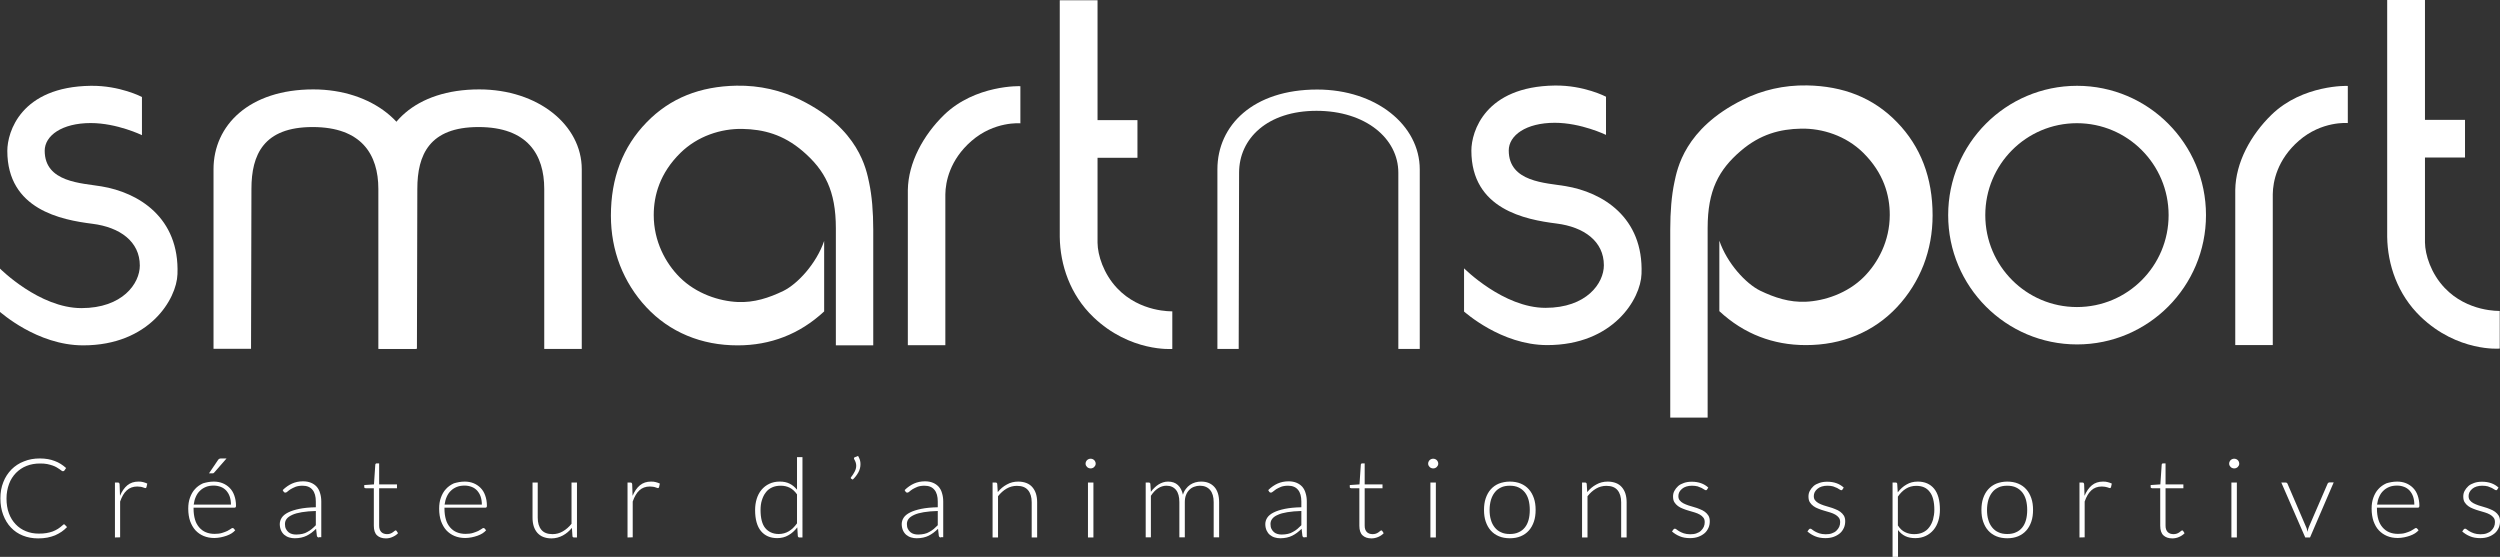 <?xml version="1.0" encoding="utf-8"?>
<!-- Generator: Adobe Illustrator 27.5.0, SVG Export Plug-In . SVG Version: 6.00 Build 0)  -->
<svg version="1.1" id="Calque_1" xmlns="http://www.w3.org/2000/svg" xmlns:xlink="http://www.w3.org/1999/xlink" x="0px" y="0px"
	 viewBox="0 0 1879.2 418.6" style="enable-background:new 0 0 1879.2 418.6;" xml:space="preserve">
<rect x="0" y="0" width="1879.2" height="418.6" fill="#333333" stroke="none"/>
<style type="text/css">
	.st0{fill:#FFFFFF;}
</style>
<path class="st0" d="M284.4,262.3h28.2V127.2c0-33.1-32.7-60-77.1-60c-48.1,0-75,26.9-75,60v135h28.2L189,142
	c0-25.7,9.1-46.5,46-46.5s49.4,20.8,49.4,46.5V262.3z"/>
<path class="st0" d="M409.1,262.3h28.2V127.2c0-33.1-32.7-60-77.1-60c-48.1,0-75,26.9-75,60v135h28.2l0.3-120.2
	c0-25.7,9.1-46.5,46-46.5c36.9,0,49.4,20.8,49.4,46.5L409.1,262.3L409.1,262.3z"/>
<path class="st0" d="M709.6,86.4c-15.5,15.1-26.9,35.8-27.2,56.5v116.6h28.2V146.1c0.1-9.3,3.3-25.9,19.6-40.1
	C747.5,90.9,767,92.7,767,92.7V64.8C767.1,64.7,733.1,63.6,709.6,86.4z"/>
<path class="st0" d="M628.3,259.6v-88c0-28.3-8.3-43.7-24.8-57.9C588.7,101,573.8,97.2,558,96.9c-15.9-0.3-33.6,5.3-46.6,18.1
	c-15.4,15.2-20,31.9-20,46.7c0,19.7,8.9,36.1,19.5,46.7c12.5,12.5,29.9,18,43.5,18.6c12.4,0.6,23.6-3.1,34.4-8.3
	c10.8-5.3,24.9-20.6,30.7-37.6v53c-9.3,8.6-19.4,15-30.3,19.2c-10.8,4.2-22.4,6.3-34.7,6.3c-13.6,0-26.3-2.4-38-7.3
	c-11.7-4.9-21.9-12-30.6-21.3c-8.7-9.3-15.3-19.9-19.9-31.6c-4.5-11.7-6.8-24.2-6.8-37.3c0-28.3,8.9-51.7,26.8-70.1
	c17.8-18.4,40.4-27.1,67.6-27.6c17.4-0.3,33.7,3.5,48.3,10.8c43.9,21.7,49.3,52.2,51.4,62.1c2.1,9.9,3.1,21.8,3.1,35.5v86.8
	L628.3,259.6L628.3,259.6z"/>
<path class="st0" d="M62.5,259.6c49.7,0,70.3-34.8,70.9-53.5c1.6-42.8-29.5-61.4-57.1-66c-14.8-2.5-42.7-2.9-42.7-26.8
	c0-11.3,12.9-20.8,34.6-20.8c19.8,0,38.5,9.1,38.5,9.1V72.9c0,0-16.5-8.7-38.5-8.4C15.7,65.2,5.5,99.2,5.5,113.4
	c0,44.2,40.8,51.9,63.9,54.8c20.8,2.6,35.7,13.4,35.7,31.4c0,13.5-13,32-43.9,32C29.6,231.6,0,201.9,0,201.9v32.6
	C0.2,234.4,27.7,259.6,62.5,259.6"/>
<path class="st0" d="M821.8,238.3c-17.5-16.8-24.9-39.3-25.2-60.1V0.2H825v182.3c0.1,9.3,4.5,23.3,14.7,34.1
	C857,235,881.2,234,881.2,234v28.3C881.3,262.3,849.5,264.9,821.8,238.3z"/>
<rect x="817.1" y="90.3" class="st0" width="37.9" height="28.3"/>
<path class="st0" d="M1051.1,262.3h16.1v-135c0-33.1-32.7-60-77.1-60c-48.1,0-75,26.9-75,60v135h16l0.3-132.5
	c0-25.7,21.3-46.5,58.2-46.5c36.9,0,61.5,20.8,61.5,46.5V262.3z"/>
<g>
	<path class="st0" d="M1707.4,86.3c-15.5,15.1-26.9,35.8-27.2,56.5v116.6h28.2V145.9c0.1-9.3,3.3-25.9,19.6-40.1
		c17.3-15.1,36.8-13.3,36.8-13.3V64.6C1764.9,64.5,1730.9,63.4,1707.4,86.3z"/>
	<path class="st0" d="M1283.6,313.9V171.4c0-28.3,8.3-43.7,24.8-57.9c14.8-12.7,29.7-16.5,45.5-16.8c15.9-0.3,33.6,5.3,46.6,18.1
		c15.4,15.2,20,31.9,20,46.7c0,19.7-8.9,36.1-19.5,46.7c-12.5,12.5-29.9,18-43.5,18.6c-12.4,0.6-23.6-3.1-34.4-8.3
		c-10.8-5.3-24.9-20.6-30.7-37.6v53c9.3,8.6,19.4,15,30.3,19.2c10.8,4.2,22.4,6.3,34.7,6.3c13.6,0,26.3-2.4,38-7.3
		c11.7-4.9,21.9-12,30.6-21.3s15.3-19.9,19.9-31.6c4.5-11.7,6.8-24.2,6.8-37.3c0-28.3-8.9-51.7-26.8-70.1
		c-17.8-18.4-40.4-27.1-67.6-27.6c-17.4-0.3-33.7,3.5-48.3,10.8c-43.9,21.7-49.3,52.2-51.4,62.1s-3.1,21.8-3.1,35.5v141.3
		L1283.6,313.9L1283.6,313.9z"/>
	<path class="st0" d="M1163,259.4c49.7,0,70.3-34.8,70.9-53.5c1.6-42.8-29.5-61.4-57.1-66c-14.8-2.5-42.7-2.9-42.7-26.8
		c0-11.3,12.9-20.8,34.6-20.8c19.8,0,38.5,9.1,38.5,9.1V72.7c0,0-16.5-8.7-38.5-8.4C1116.2,65,1106,99,1106,113.2
		c0,44.2,40.8,51.9,63.9,54.8c20.8,2.6,35.7,13.4,35.7,31.4c0,13.5-13,32-43.9,32c-31.6,0-61.2-29.7-61.2-29.7v32.5
		C1100.7,234.2,1128.2,259.4,1163,259.4"/>
	<g>
		<path class="st0" d="M1819.6,238.1c-17.5-16.8-24.9-39.3-25.2-60.1V0h28.4v182.2c0.1,9.3,4.5,23.3,14.7,34.1
			c17.3,18.4,41.5,17.4,41.5,17.4V262C1879.1,262.1,1847.3,264.7,1819.6,238.1z"/>
		<rect x="1815" y="90.1" class="st0" width="37.9" height="28.3"/>
	</g>
	<path class="st0" d="M1561.3,64.5c-53.5,0-96.9,43.5-96.9,97.2s43.4,97.2,96.9,97.2s96.9-43.5,96.9-97.2S1614.8,64.5,1561.3,64.5z
		 M1561.2,230.8c-38,0-68.9-30.9-68.9-69.1s30.8-69.1,68.9-69.1c38,0,68.9,30.9,68.9,69.1S1599.3,230.8,1561.2,230.8z"/>
</g>
<g>
	<path class="st0" d="M48,394.1c0.3,0,0.5,0.1,0.7,0.3l1.7,1.8c-1.3,1.3-2.6,2.5-4.1,3.5s-3.1,1.9-4.9,2.7c-1.8,0.7-3.7,1.3-5.8,1.7
		s-4.4,0.6-6.9,0.6c-4.2,0-8-0.7-11.5-2.1c-3.5-1.4-6.5-3.4-9-6.1c-2.5-2.6-4.4-5.8-5.8-9.5c-1.4-3.7-2.1-7.8-2.1-12.4
		c0-4.5,0.7-8.5,2.2-12.2c1.4-3.7,3.5-6.8,6.1-9.5c2.6-2.6,5.7-4.7,9.4-6.1c3.6-1.5,7.6-2.2,12-2.2c2.2,0,4.2,0.2,6,0.5
		s3.5,0.8,5.1,1.4c1.6,0.6,3.1,1.3,4.5,2.2s2.8,1.9,4.1,3.1l-1.3,1.9c-0.2,0.3-0.6,0.5-1.1,0.5c-0.3,0-0.6-0.1-1-0.4
		s-0.9-0.6-1.5-1.1c-0.6-0.4-1.4-0.9-2.2-1.4c-0.9-0.5-1.9-1-3.1-1.4c-1.2-0.4-2.6-0.8-4.1-1.1c-1.6-0.3-3.3-0.4-5.3-0.4
		c-3.7,0-7.1,0.6-10.1,1.8c-3.1,1.2-5.7,3-8,5.3c-2.2,2.3-4,5-5.2,8.3s-1.9,6.9-1.9,10.9c0,4.2,0.6,7.9,1.8,11.1
		c1.2,3.3,2.9,6,5.1,8.3c2.2,2.3,4.7,4,7.7,5.2c2.9,1.2,6.1,1.8,9.6,1.8c2.2,0,4.1-0.1,5.8-0.4s3.3-0.7,4.7-1.2c1.4-0.6,2.8-1.2,4-2
		s2.4-1.7,3.6-2.8c0.1-0.1,0.3-0.2,0.4-0.3C47.7,394.2,47.8,394.1,48,394.1z"/>
	<path class="st0" d="M86.4,404v-41.3h2.1c0.5,0,0.8,0.1,1,0.3s0.3,0.5,0.4,1l0.3,8.7c1.4-3.3,3.2-6,5.5-7.9
		c2.3-1.9,5.1-2.8,8.4-2.8c1.3,0,2.5,0.1,3.5,0.4c1.1,0.3,2.1,0.6,3.1,1.1l-0.6,2.7c-0.1,0.4-0.4,0.7-0.9,0.7
		c-0.2,0-0.4-0.1-0.7-0.2c-0.3-0.1-0.7-0.2-1.2-0.4c-0.5-0.2-1-0.3-1.7-0.4c-0.7-0.1-1.5-0.2-2.4-0.2c-3.2,0-5.9,1-7.9,2.9
		c-2.1,1.9-3.7,4.7-5,8.4v26.9L86.4,404L86.4,404z"/>
	<path class="st0" d="M160.7,362c2.4,0,4.6,0.4,6.6,1.2c2,0.8,3.8,2,5.3,3.5s2.7,3.4,3.5,5.7c0.8,2.2,1.3,4.8,1.3,7.7
		c0,0.6-0.1,1-0.3,1.2c-0.2,0.2-0.5,0.3-0.9,0.3h-30.7v0.8c0,3.1,0.4,5.8,1.1,8.2c0.7,2.4,1.8,4.3,3.2,5.9c1.4,1.6,3,2.8,5,3.6
		c1.9,0.8,4.1,1.2,6.5,1.2c2.1,0,4-0.2,5.6-0.7s2.9-1,4-1.5c1.1-0.6,1.9-1.1,2.5-1.5c0.6-0.5,1.1-0.7,1.4-0.7c0.4,0,0.7,0.1,0.9,0.4
		l1.1,1.3c-0.7,0.8-1.6,1.6-2.7,2.3c-1.1,0.7-2.4,1.3-3.8,1.8s-2.9,0.9-4.4,1.2c-1.6,0.3-3.2,0.5-4.8,0.5c-2.9,0-5.6-0.5-8-1.5
		s-4.4-2.4-6.2-4.3c-1.7-1.9-3-4.2-4-6.9c-0.9-2.7-1.4-5.8-1.4-9.4c0-3,0.4-5.7,1.3-8.2s2.1-4.7,3.8-6.5c1.6-1.8,3.6-3.2,6-4.3
		C155,362.6,157.7,362,160.7,362z M160.7,365c-2.2,0-4.2,0.3-5.9,1c-1.7,0.7-3.2,1.6-4.5,2.9c-1.3,1.2-2.3,2.7-3.1,4.5
		s-1.3,3.7-1.6,5.9h28c0-2.2-0.3-4.2-0.9-6s-1.5-3.2-2.6-4.5c-1.1-1.2-2.5-2.2-4.1-2.8S162.7,365,160.7,365z M170.3,344.6l-9.2,10.5
		c-0.2,0.3-0.5,0.5-0.7,0.6c-0.2,0.1-0.5,0.1-0.9,0.1h-2.4l6.7-9.9c0.3-0.5,0.6-0.8,1-1c0.3-0.2,0.9-0.3,1.5-0.3L170.3,344.6
		L170.3,344.6z"/>
	<path class="st0" d="M239.8,404c-0.9,0-1.4-0.4-1.6-1.2l-0.6-5.3c-1.2,1.1-2.3,2.1-3.5,3c-1.2,0.9-2.4,1.6-3.6,2.2
		c-1.3,0.6-2.6,1.1-4.1,1.4s-3,0.5-4.8,0.5c-1.5,0-2.9-0.2-4.2-0.6c-1.4-0.4-2.6-1.1-3.6-1.9s-1.9-2-2.5-3.3s-1-3-1-4.8
		c0-1.7,0.5-3.4,1.5-4.9s2.6-2.8,4.8-3.9c2.2-1.1,5-2,8.4-2.7s7.6-1.1,12.4-1.2V377c0-3.8-0.8-6.8-2.5-8.8c-1.7-2.1-4.2-3.1-7.5-3.1
		c-2.1,0-3.8,0.3-5.2,0.8c-1.4,0.6-2.7,1.2-3.7,1.8s-1.8,1.3-2.4,1.8c-0.6,0.6-1.2,0.8-1.6,0.8c-0.6,0-1-0.2-1.3-0.7l-0.7-1.2
		c2.2-2.2,4.6-3.8,7-4.9c2.5-1.1,5.2-1.7,8.3-1.7c2.3,0,4.3,0.4,6,1.1s3.1,1.7,4.3,3c1.1,1.3,2,2.9,2.5,4.8c0.6,1.9,0.9,4,0.9,6.2
		v26.9h-1.7V404z M222.7,401.8c1.7,0,3.2-0.2,4.6-0.5s2.7-0.8,3.8-1.5c1.2-0.6,2.3-1.4,3.3-2.2c1-0.8,2-1.8,3-2.8v-10.7
		c-4,0.1-7.5,0.4-10.5,0.9c-2.9,0.5-5.3,1.1-7.2,2c-1.9,0.9-3.3,1.8-4.2,3c-0.9,1.1-1.3,2.5-1.3,3.9c0,1.4,0.2,2.6,0.7,3.6
		s1.1,1.8,1.9,2.5s1.7,1.1,2.7,1.4S221.6,401.8,222.7,401.8z"/>
	<path class="st0" d="M290.1,404.7c-2.9,0-5.1-0.8-6.7-2.3c-1.6-1.5-2.4-3.9-2.4-7.2V367h-6.1c-0.3,0-0.6-0.1-0.8-0.2
		c-0.2-0.2-0.3-0.4-0.3-0.7v-1.5l7.3-0.5l1-14.8c0-0.2,0.1-0.5,0.3-0.7c0.2-0.2,0.4-0.3,0.7-0.3h1.9v15.8h13.4v2.9H285v28
		c0,1.1,0.1,2.1,0.4,2.9s0.7,1.5,1.2,2s1.1,0.9,1.9,1.2c0.7,0.2,1.5,0.4,2.3,0.4c1,0,1.9-0.1,2.6-0.4s1.4-0.6,1.9-1
		c0.5-0.3,1-0.7,1.3-1s0.6-0.4,0.8-0.4s0.5,0.1,0.7,0.4l1.1,1.7c-1.1,1.2-2.5,2.1-4.1,2.8C293.6,404.3,291.9,404.7,290.1,404.7z"/>
	<path class="st0" d="M349.3,362c2.4,0,4.6,0.4,6.6,1.2c2,0.8,3.8,2,5.3,3.5s2.7,3.4,3.5,5.7c0.8,2.2,1.3,4.8,1.3,7.7
		c0,0.6-0.1,1-0.3,1.2s-0.5,0.3-0.9,0.3h-30.7v0.8c0,3.1,0.4,5.8,1.1,8.2c0.7,2.4,1.8,4.3,3.2,5.9c1.4,1.6,3,2.8,5,3.6
		c1.9,0.8,4.1,1.2,6.5,1.2c2.1,0,4-0.2,5.6-0.7s2.9-1,4-1.5c1.1-0.6,1.9-1.1,2.5-1.5c0.6-0.5,1.1-0.7,1.4-0.7c0.4,0,0.7,0.1,0.9,0.4
		l1.1,1.3c-0.7,0.8-1.6,1.6-2.7,2.3c-1.1,0.7-2.4,1.3-3.8,1.8c-1.4,0.5-2.9,0.9-4.4,1.2c-1.6,0.3-3.2,0.5-4.8,0.5
		c-2.9,0-5.6-0.5-8-1.5s-4.4-2.4-6.2-4.3c-1.7-1.9-3-4.2-4-6.9c-0.9-2.7-1.4-5.8-1.4-9.4c0-3,0.4-5.7,1.3-8.2
		c0.9-2.5,2.1-4.7,3.8-6.5c1.6-1.8,3.6-3.2,6-4.3C343.6,362.6,346.3,362,349.3,362z M349.3,365c-2.2,0-4.2,0.3-5.9,1
		s-3.2,1.6-4.5,2.9c-1.3,1.2-2.3,2.7-3.1,4.5s-1.3,3.7-1.6,5.9h28c0-2.2-0.3-4.2-0.9-6c-0.6-1.8-1.5-3.2-2.6-4.5
		c-1.1-1.2-2.5-2.2-4.1-2.8S351.3,365,349.3,365z"/>
	<path class="st0" d="M404.2,362.7v26.4c0,3.9,0.9,6.9,2.7,9.1s4.6,3.3,8.4,3.3c2.8,0,5.4-0.7,7.8-2.1c2.4-1.4,4.6-3.3,6.5-5.7v-31
		h4.1V404h-2.2c-0.8,0-1.2-0.4-1.2-1.1l-0.4-6.1c-2,2.4-4.2,4.3-6.8,5.7s-5.5,2.2-8.6,2.2c-2.4,0-4.4-0.4-6.2-1.1s-3.2-1.8-4.4-3.1
		c-1.2-1.4-2.1-3-2.7-4.9c-0.6-1.9-0.9-4.1-0.9-6.5v-26.4L404.2,362.7L404.2,362.7z"/>
	<path class="st0" d="M471.7,404v-41.3h2.1c0.5,0,0.8,0.1,1,0.3s0.3,0.5,0.4,1l0.3,8.7c1.4-3.3,3.2-6,5.5-7.9
		c2.3-1.9,5.1-2.8,8.4-2.8c1.3,0,2.5,0.1,3.5,0.4c1.1,0.3,2.1,0.6,3.1,1.1l-0.6,2.7c-0.1,0.4-0.4,0.7-0.9,0.7
		c-0.2,0-0.4-0.1-0.7-0.2c-0.3-0.1-0.7-0.2-1.2-0.4c-0.5-0.2-1-0.3-1.7-0.4c-0.7-0.1-1.5-0.2-2.4-0.2c-3.2,0-5.9,1-7.9,2.9
		c-2.1,1.9-3.7,4.7-5,8.4v26.9L471.7,404L471.7,404z"/>
	<path class="st0" d="M600.9,404c-0.7,0-1.1-0.4-1.2-1.1l-0.4-6.5c-1.9,2.5-4.1,4.5-6.6,5.9c-2.5,1.5-5.4,2.2-8.5,2.2
		c-5.2,0-9.3-1.8-12.2-5.3s-4.4-8.8-4.4-15.8c0-3,0.4-5.8,1.2-8.4c0.8-2.6,2-4.9,3.6-6.8c1.6-1.9,3.5-3.4,5.8-4.5
		c2.3-1.1,4.9-1.7,7.9-1.7c2.9,0,5.4,0.5,7.5,1.6c2.1,1,3.9,2.6,5.5,4.5v-24.5h4.1V404H600.9L600.9,404z M585.3,401.4
		c2.8,0,5.4-0.7,7.7-2.1c2.3-1.4,4.3-3.4,6.1-5.9v-21.8c-1.7-2.4-3.5-4-5.5-5s-4.2-1.5-6.7-1.5s-4.7,0.4-6.6,1.3
		c-1.9,0.9-3.5,2.1-4.7,3.8c-1.3,1.6-2.2,3.6-2.9,5.8c-0.7,2.2-1,4.7-1,7.4c0,6.1,1.2,10.7,3.5,13.5S580.9,401.4,585.3,401.4z"/>
	<path class="st0" d="M645,342.7c0.6,1.1,1.1,2.1,1.4,3.1c0.3,1,0.4,2.1,0.4,3.1c0,2.2-0.5,4.2-1.6,6.2s-2.5,3.8-4.2,5.4l-1.2-0.7
		c-0.2-0.2-0.3-0.4-0.3-0.6s0.1-0.4,0.3-0.6c1.1-1.4,2-2.8,2.7-4.2c0.7-1.4,1.1-2.8,1.1-4.3c0-1.6-0.5-3.2-1.5-4.9
		c-0.1-0.2-0.2-0.4-0.2-0.7c0-0.4,0.2-0.7,0.6-0.8L645,342.7z"/>
	<path class="st0" d="M707.3,404c-0.9,0-1.4-0.4-1.6-1.2l-0.6-5.3c-1.2,1.1-2.3,2.1-3.5,3c-1.2,0.9-2.4,1.6-3.6,2.2
		c-1.2,0.6-2.6,1.1-4.1,1.4s-3,0.5-4.8,0.5c-1.5,0-2.9-0.2-4.2-0.6c-1.4-0.4-2.6-1.1-3.6-1.9s-1.9-2-2.5-3.3s-1-3-1-4.8
		c0-1.7,0.5-3.4,1.5-4.9s2.6-2.8,4.8-3.9c2.2-1.1,5-2,8.4-2.7s7.6-1.1,12.4-1.2V377c0-3.8-0.8-6.8-2.5-8.8c-1.7-2.1-4.2-3.1-7.5-3.1
		c-2.1,0-3.8,0.3-5.2,0.8c-1.4,0.6-2.7,1.2-3.7,1.8s-1.8,1.3-2.4,1.8c-0.6,0.6-1.2,0.8-1.6,0.8c-0.6,0-1-0.2-1.3-0.7l-0.7-1.2
		c2.2-2.2,4.6-3.8,7-4.9c2.5-1.1,5.2-1.7,8.3-1.7c2.3,0,4.3,0.4,6,1.1s3.1,1.7,4.3,3c1.1,1.3,2,2.9,2.5,4.8c0.6,1.9,0.9,4,0.9,6.2
		v26.9h-1.7V404z M690.2,401.8c1.7,0,3.2-0.2,4.6-0.5c1.4-0.3,2.7-0.8,3.8-1.5c1.2-0.6,2.3-1.4,3.3-2.2c1-0.9,2-1.8,3-2.8v-10.7
		c-4,0.1-7.5,0.4-10.5,0.9c-2.9,0.5-5.3,1.1-7.2,2c-1.9,0.9-3.3,1.8-4.2,3c-0.9,1.1-1.3,2.5-1.3,3.9c0,1.4,0.2,2.6,0.7,3.6
		s1.1,1.8,1.9,2.5c0.8,0.7,1.7,1.1,2.7,1.4S689.1,401.8,690.2,401.8z"/>
	<path class="st0" d="M746.1,404v-41.3h2.2c0.7,0,1.2,0.3,1.3,1l0.4,6.2c1.9-2.4,4.2-4.3,6.8-5.7c2.6-1.5,5.5-2.2,8.6-2.2
		c2.3,0,4.4,0.4,6.2,1.1s3.3,1.8,4.4,3.1c1.2,1.4,2.1,3,2.7,4.9c0.6,1.9,0.9,4.1,0.9,6.5V404h-4.1v-26.4c0-3.9-0.9-6.9-2.7-9.1
		s-4.6-3.3-8.4-3.3c-2.8,0-5.4,0.7-7.8,2.1c-2.4,1.4-4.5,3.3-6.4,5.7v31H746.1L746.1,404z"/>
	<path class="st0" d="M823.6,348.5c0,0.5-0.1,1-0.3,1.4c-0.2,0.4-0.5,0.8-0.8,1.1c-0.3,0.3-0.7,0.6-1.2,0.8s-0.9,0.3-1.5,0.3
		c-0.5,0-1-0.1-1.5-0.3c-0.5-0.2-0.9-0.5-1.2-0.8s-0.6-0.7-0.8-1.1c-0.2-0.4-0.3-0.9-0.3-1.4s0.1-1,0.3-1.4c0.2-0.5,0.5-0.9,0.8-1.2
		c0.3-0.3,0.7-0.6,1.2-0.8c0.5-0.2,0.9-0.3,1.5-0.3c0.5,0,1,0.1,1.5,0.3c0.5,0.2,0.9,0.5,1.2,0.8s0.6,0.7,0.8,1.2
		C823.5,347.5,823.6,348,823.6,348.5z M821.9,362.7V404h-4.1v-41.3H821.9z"/>
	<path class="st0" d="M861.2,404v-41.3h2.2c0.7,0,1.2,0.3,1.3,1l0.4,6c0.8-1.1,1.7-2.2,2.7-3.1c0.9-0.9,1.9-1.7,3-2.4
		c1.1-0.7,2.2-1.2,3.4-1.6c1.2-0.4,2.5-0.6,3.8-0.6c3.1,0,5.6,0.9,7.4,2.6c1.9,1.8,3.1,4.2,3.8,7.3c0.5-1.7,1.2-3.2,2.2-4.4
		c0.9-1.2,2-2.3,3.2-3.1c1.2-0.8,2.5-1.4,3.9-1.8c1.4-0.4,2.9-0.6,4.3-0.6c2.1,0,4,0.3,5.7,1s3.1,1.7,4.3,3s2.1,3,2.7,4.9
		c0.6,1.9,0.9,4.2,0.9,6.6v26.4h-4.1v-26.4c0-4-0.9-7.1-2.7-9.2c-1.8-2.1-4.4-3.2-7.7-3.2c-1.5,0-2.9,0.3-4.3,0.8s-2.6,1.3-3.6,2.3
		s-1.9,2.3-2.5,3.9c-0.6,1.5-0.9,3.3-0.9,5.4v26.4h-4.1v-26.4c0-4-0.8-7.1-2.5-9.2c-1.7-2.1-4.1-3.2-7.2-3.2c-2.3,0-4.4,0.7-6.4,2
		s-3.7,3.2-5.3,5.6v31.2h-3.9V404z"/>
	<path class="st0" d="M980.6,404c-0.9,0-1.4-0.4-1.6-1.2l-0.6-5.3c-1.2,1.1-2.3,2.1-3.5,3c-1.2,0.9-2.4,1.6-3.6,2.2
		c-1.2,0.6-2.6,1.1-4.1,1.4s-3,0.5-4.8,0.5c-1.5,0-2.9-0.2-4.2-0.6c-1.4-0.4-2.6-1.1-3.6-1.9c-1.1-0.9-1.9-2-2.5-3.3s-1-3-1-4.8
		c0-1.7,0.5-3.4,1.5-4.9s2.6-2.8,4.8-3.9c2.2-1.1,5-2,8.4-2.7s7.6-1.1,12.4-1.2V377c0-3.8-0.8-6.8-2.5-8.8c-1.7-2.1-4.2-3.1-7.5-3.1
		c-2.1,0-3.8,0.3-5.2,0.8c-1.4,0.6-2.7,1.2-3.7,1.8c-1,0.7-1.8,1.3-2.4,1.8c-0.6,0.6-1.2,0.8-1.6,0.8c-0.6,0-1-0.2-1.3-0.7l-0.7-1.2
		c2.2-2.2,4.6-3.8,7-4.9c2.5-1.1,5.2-1.7,8.3-1.7c2.3,0,4.3,0.4,6,1.1s3.1,1.7,4.3,3c1.1,1.3,2,2.9,2.5,4.8c0.6,1.9,0.9,4,0.9,6.2
		v26.9h-1.7V404z M963.5,401.8c1.7,0,3.2-0.2,4.6-0.5s2.7-0.8,3.8-1.5c1.2-0.6,2.3-1.4,3.3-2.2c1-0.9,2-1.8,3-2.8v-10.7
		c-4,0.1-7.5,0.4-10.5,0.9s-5.3,1.1-7.2,2c-1.9,0.8-3.3,1.8-4.2,3c-0.9,1.1-1.3,2.5-1.3,3.9c0,1.4,0.2,2.6,0.7,3.6s1.1,1.8,1.9,2.5
		s1.7,1.1,2.7,1.4C961.3,401.7,962.4,401.8,963.5,401.8z"/>
	<path class="st0" d="M1030.9,404.7c-2.9,0-5.1-0.8-6.7-2.3s-2.4-3.9-2.4-7.2V367h-6.1c-0.3,0-0.6-0.1-0.8-0.2
		c-0.2-0.1-0.3-0.4-0.3-0.7v-1.5l7.3-0.5l1-14.8c0-0.2,0.1-0.5,0.3-0.7c0.2-0.2,0.4-0.3,0.7-0.3h1.9v15.8h13.4v2.9h-13.4v28
		c0,1.1,0.1,2.1,0.4,2.9s0.7,1.5,1.2,2s1.1,0.9,1.9,1.2c0.7,0.2,1.5,0.4,2.3,0.4c1,0,1.9-0.1,2.7-0.4c0.7-0.3,1.4-0.6,1.9-1
		c0.5-0.3,1-0.7,1.3-1s0.6-0.4,0.8-0.4c0.2,0,0.5,0.1,0.7,0.4l1.1,1.7c-1.1,1.2-2.5,2.1-4.1,2.8
		C1034.4,404.3,1032.7,404.7,1030.9,404.7z"/>
	<path class="st0" d="M1081.1,348.5c0,0.5-0.1,1-0.3,1.4c-0.2,0.4-0.5,0.8-0.8,1.1c-0.3,0.3-0.7,0.6-1.2,0.8s-0.9,0.3-1.5,0.3
		c-0.5,0-1-0.1-1.5-0.3c-0.5-0.2-0.9-0.5-1.2-0.8s-0.6-0.7-0.8-1.1c-0.2-0.4-0.3-0.9-0.3-1.4s0.1-1,0.3-1.4c0.2-0.5,0.5-0.9,0.8-1.2
		c0.3-0.3,0.7-0.6,1.2-0.8c0.5-0.2,0.9-0.3,1.5-0.3c0.5,0,1,0.1,1.5,0.3c0.5,0.2,0.9,0.5,1.2,0.8s0.6,0.7,0.8,1.2
		C1081,347.5,1081.1,348,1081.1,348.5z M1079.3,362.7V404h-4.1v-41.3H1079.3z"/>
	<path class="st0" d="M1134.9,362c3,0,5.8,0.5,8.2,1.5s4.4,2.4,6.1,4.3c1.7,1.9,2.9,4.1,3.8,6.7c0.9,2.6,1.3,5.5,1.3,8.8
		c0,3.2-0.4,6.2-1.3,8.8s-2.1,4.8-3.8,6.7c-1.7,1.9-3.7,3.3-6.1,4.3s-5.1,1.5-8.2,1.5c-3,0-5.8-0.5-8.2-1.5c-2.4-1-4.4-2.4-6.1-4.3
		c-1.7-1.9-2.9-4.1-3.8-6.7c-0.9-2.6-1.3-5.5-1.3-8.8c0-3.2,0.4-6.2,1.3-8.8c0.9-2.6,2.1-4.8,3.8-6.7c1.7-1.9,3.7-3.3,6.1-4.3
		C1129.1,362.6,1131.8,362,1134.9,362z M1134.9,401.4c2.5,0,4.8-0.4,6.6-1.3c1.9-0.8,3.5-2.1,4.7-3.6c1.3-1.6,2.2-3.5,2.8-5.7
		c0.6-2.2,0.9-4.7,0.9-7.5c0-2.7-0.3-5.2-0.9-7.5c-0.6-2.2-1.6-4.2-2.8-5.7c-1.3-1.6-2.8-2.8-4.7-3.7c-1.9-0.9-4.1-1.3-6.6-1.3
		s-4.8,0.4-6.6,1.3c-1.9,0.9-3.5,2.1-4.7,3.7c-1.3,1.6-2.2,3.5-2.9,5.7c-0.6,2.2-1,4.7-1,7.5s0.3,5.3,1,7.5c0.6,2.2,1.6,4.1,2.9,5.7
		c1.3,1.6,2.8,2.8,4.7,3.6C1130.1,401,1132.3,401.4,1134.9,401.4z"/>
	<path class="st0" d="M1189.2,404v-41.3h2.2c0.7,0,1.2,0.3,1.3,1l0.4,6.2c1.9-2.4,4.2-4.3,6.8-5.7c2.6-1.5,5.5-2.2,8.6-2.2
		c2.3,0,4.4,0.4,6.2,1.1s3.3,1.8,4.4,3.1c1.2,1.4,2.1,3,2.7,4.9c0.6,1.9,0.9,4.1,0.9,6.5V404h-4.1v-26.4c0-3.9-0.9-6.9-2.7-9.1
		c-1.8-2.2-4.6-3.3-8.4-3.3c-2.8,0-5.4,0.7-7.8,2.1c-2.4,1.4-4.5,3.3-6.4,5.7v31H1189.2L1189.2,404z"/>
	<path class="st0" d="M1283.2,367.9c-0.2,0.4-0.5,0.6-0.9,0.6c-0.3,0-0.7-0.2-1.2-0.5s-1.2-0.7-2-1.2c-0.8-0.4-1.8-0.8-3-1.2
		c-1.2-0.3-2.6-0.5-4.3-0.5c-1.5,0-2.9,0.2-4.2,0.6c-1.3,0.4-2.4,1-3.2,1.7c-0.9,0.7-1.6,1.6-2.1,2.5c-0.5,1-0.7,2-0.7,3
		c0,1.3,0.3,2.4,1,3.2c0.7,0.9,1.6,1.6,2.7,2.2c1.1,0.6,2.4,1.1,3.8,1.6c1.4,0.4,2.9,0.9,4.3,1.3c1.5,0.4,2.9,0.9,4.3,1.5
		c1.4,0.5,2.7,1.2,3.8,2c1.1,0.8,2,1.8,2.7,2.9c0.7,1.2,1,2.6,1,4.2c0,1.8-0.3,3.5-1,5s-1.6,2.9-2.9,4c-1.3,1.1-2.8,2-4.7,2.7
		s-4,1-6.3,1c-3,0-5.6-0.5-7.7-1.4c-2.2-0.9-4.1-2.1-5.8-3.6l1-1.4c0.1-0.2,0.3-0.4,0.5-0.5c0.2-0.1,0.4-0.2,0.7-0.2
		c0.4,0,0.8,0.2,1.4,0.7c0.5,0.4,1.2,0.9,2.1,1.4s2,1,3.2,1.4c1.3,0.4,2.9,0.7,4.8,0.7c1.8,0,3.4-0.2,4.7-0.7c1.4-0.5,2.5-1.1,3.4-2
		c0.9-0.9,1.6-1.8,2.1-2.9c0.5-1.1,0.7-2.3,0.7-3.5c0-1.4-0.3-2.5-1-3.4c-0.7-0.9-1.6-1.7-2.7-2.3s-2.4-1.2-3.8-1.6
		c-1.4-0.4-2.9-0.9-4.4-1.3c-1.5-0.4-2.9-0.9-4.4-1.5c-1.4-0.5-2.7-1.2-3.8-2s-2-1.8-2.7-2.9c-0.7-1.1-1-2.6-1-4.3
		c0-1.5,0.3-2.9,1-4.2c0.7-1.3,1.6-2.5,2.8-3.6c1.2-1.1,2.7-1.8,4.4-2.4c1.7-0.6,3.7-0.9,5.9-0.9c2.6,0,4.9,0.4,6.9,1.1
		s3.9,1.8,5.5,3.3L1283.2,367.9z"/>
	<path class="st0" d="M1385,367.9c-0.2,0.4-0.5,0.6-0.9,0.6c-0.3,0-0.7-0.2-1.2-0.5s-1.2-0.7-2-1.2c-0.8-0.4-1.8-0.8-3-1.2
		c-1.2-0.3-2.6-0.5-4.3-0.5c-1.5,0-2.9,0.2-4.2,0.6c-1.3,0.4-2.4,1-3.2,1.7c-0.9,0.7-1.6,1.6-2.1,2.5c-0.5,1-0.7,2-0.7,3
		c0,1.3,0.3,2.4,1,3.2c0.7,0.9,1.6,1.6,2.7,2.2c1.1,0.6,2.4,1.1,3.8,1.6c1.4,0.4,2.9,0.9,4.3,1.3c1.5,0.4,2.9,0.9,4.3,1.5
		c1.4,0.5,2.7,1.2,3.8,2c1.1,0.8,2,1.8,2.7,2.9c0.7,1.2,1,2.6,1,4.2c0,1.8-0.3,3.5-1,5s-1.6,2.9-2.9,4c-1.3,1.1-2.8,2-4.7,2.7
		s-4,1-6.3,1c-3,0-5.6-0.5-7.7-1.4c-2.2-0.9-4.1-2.1-5.8-3.6l1-1.4c0.1-0.2,0.3-0.4,0.5-0.5c0.2-0.1,0.4-0.2,0.7-0.2
		c0.4,0,0.8,0.2,1.4,0.7c0.5,0.4,1.2,0.9,2.1,1.4s2,1,3.2,1.4c1.3,0.4,2.9,0.7,4.8,0.7c1.8,0,3.4-0.2,4.7-0.7c1.4-0.5,2.5-1.1,3.4-2
		c0.9-0.9,1.6-1.8,2.1-2.9c0.5-1.1,0.7-2.3,0.7-3.5c0-1.4-0.3-2.5-1-3.4c-0.7-0.9-1.6-1.7-2.7-2.3s-2.4-1.2-3.8-1.6
		c-1.4-0.4-2.9-0.9-4.4-1.3c-1.5-0.4-2.9-0.9-4.4-1.5c-1.4-0.5-2.7-1.2-3.8-2s-2-1.8-2.7-2.9c-0.7-1.1-1-2.6-1-4.3
		c0-1.5,0.3-2.9,1-4.2c0.7-1.3,1.6-2.5,2.8-3.6c1.2-1.1,2.7-1.8,4.4-2.4c1.7-0.6,3.7-0.9,5.9-0.9c2.6,0,4.9,0.4,6.9,1.1
		s3.9,1.8,5.5,3.3L1385,367.9z"/>
	<path class="st0" d="M1422.6,418.6v-55.9h2.2c0.4,0,0.7,0.1,0.9,0.2c0.2,0.2,0.4,0.4,0.4,0.8l0.4,6.4c1.9-2.5,4.1-4.5,6.6-5.9
		c2.5-1.5,5.3-2.2,8.5-2.2c5.2,0,9.3,1.8,12.2,5.3c2.9,3.5,4.4,8.8,4.4,15.8c0,3-0.4,5.8-1.2,8.4c-0.8,2.6-2,4.9-3.6,6.8
		c-1.6,1.9-3.5,3.4-5.8,4.5c-2.3,1.1-4.9,1.7-7.9,1.7c-2.9,0-5.4-0.5-7.5-1.5s-3.9-2.5-5.5-4.6v20.2L1422.6,418.6L1422.6,418.6z
		 M1440.4,365.2c-2.8,0-5.4,0.7-7.7,2.1c-2.3,1.4-4.3,3.4-6.1,6V395c1.6,2.4,3.4,4.1,5.4,5c2,1,4.2,1.5,6.8,1.5
		c2.5,0,4.7-0.4,6.6-1.3c1.9-0.9,3.5-2.1,4.7-3.8c1.3-1.6,2.2-3.6,2.9-5.8c0.6-2.3,1-4.7,1-7.4c0-6.1-1.2-10.7-3.5-13.5
		C1448.2,366.6,1444.8,365.2,1440.4,365.2z"/>
	<path class="st0" d="M1508.8,362c3,0,5.8,0.5,8.2,1.5s4.4,2.4,6.1,4.3c1.7,1.9,2.9,4.1,3.8,6.7c0.9,2.6,1.3,5.5,1.3,8.8
		c0,3.2-0.4,6.2-1.3,8.8s-2.1,4.8-3.8,6.7c-1.7,1.9-3.7,3.3-6.1,4.3s-5.1,1.5-8.2,1.5c-3,0-5.8-0.5-8.2-1.5c-2.4-1-4.4-2.4-6.1-4.3
		c-1.7-1.9-2.9-4.1-3.8-6.7c-0.9-2.6-1.3-5.5-1.3-8.8c0-3.2,0.4-6.2,1.3-8.8c0.9-2.6,2.1-4.8,3.8-6.7c1.7-1.9,3.7-3.3,6.1-4.3
		C1503,362.6,1505.7,362,1508.8,362z M1508.8,401.4c2.5,0,4.8-0.4,6.6-1.3c1.9-0.8,3.5-2.1,4.7-3.6c1.3-1.6,2.2-3.5,2.8-5.7
		c0.6-2.2,0.9-4.7,0.9-7.5c0-2.7-0.3-5.2-0.9-7.5c-0.6-2.2-1.6-4.2-2.8-5.7c-1.3-1.6-2.8-2.8-4.7-3.7c-1.9-0.9-4.1-1.3-6.6-1.3
		s-4.8,0.4-6.6,1.3c-1.9,0.9-3.5,2.1-4.7,3.7c-1.3,1.6-2.2,3.5-2.9,5.7c-0.6,2.2-1,4.7-1,7.5s0.3,5.3,1,7.5c0.6,2.2,1.6,4.1,2.9,5.7
		c1.3,1.6,2.8,2.8,4.7,3.6C1504,401,1506.3,401.4,1508.8,401.4z"/>
	<path class="st0" d="M1563.1,404v-41.3h2.1c0.5,0,0.8,0.1,1,0.3s0.3,0.5,0.4,1l0.3,8.7c1.4-3.3,3.2-6,5.5-7.9
		c2.3-1.9,5.1-2.8,8.4-2.8c1.3,0,2.5,0.1,3.5,0.4c1.1,0.3,2.1,0.6,3.1,1.1l-0.6,2.7c-0.1,0.4-0.4,0.7-0.9,0.7
		c-0.2,0-0.4-0.1-0.7-0.2c-0.3-0.1-0.7-0.2-1.2-0.4c-0.5-0.1-1-0.3-1.7-0.4c-0.7-0.1-1.5-0.2-2.4-0.2c-3.2,0-5.9,1-7.9,2.9
		c-2.1,1.9-3.7,4.7-5,8.4v26.9L1563.1,404L1563.1,404z"/>
	<path class="st0" d="M1632.9,404.7c-2.9,0-5.1-0.8-6.7-2.3s-2.4-3.9-2.4-7.2V367h-6.1c-0.3,0-0.6-0.1-0.8-0.2
		c-0.2-0.1-0.3-0.4-0.3-0.7v-1.5l7.3-0.5l1-14.8c0-0.2,0.1-0.5,0.3-0.7c0.2-0.2,0.4-0.3,0.7-0.3h1.9v15.8h13.4v2.9h-13.4v28
		c0,1.1,0.1,2.1,0.4,2.9s0.7,1.5,1.2,2s1.1,0.9,1.9,1.2c0.7,0.2,1.5,0.4,2.3,0.4c1,0,1.9-0.1,2.7-0.4c0.7-0.3,1.4-0.6,1.9-1
		c0.5-0.3,1-0.7,1.3-1s0.6-0.4,0.8-0.4c0.2,0,0.5,0.1,0.7,0.4l1.1,1.7c-1.1,1.2-2.5,2.1-4.1,2.8
		C1636.5,404.3,1634.7,404.7,1632.9,404.7z"/>
	<path class="st0" d="M1683.2,348.5c0,0.5-0.1,1-0.3,1.4c-0.2,0.4-0.5,0.8-0.8,1.1c-0.3,0.3-0.7,0.6-1.2,0.8s-0.9,0.3-1.5,0.3
		c-0.5,0-1-0.1-1.5-0.3c-0.5-0.2-0.9-0.5-1.2-0.8s-0.6-0.7-0.8-1.1c-0.2-0.4-0.3-0.9-0.3-1.4s0.1-1,0.3-1.4c0.2-0.5,0.5-0.9,0.8-1.2
		c0.3-0.3,0.7-0.6,1.2-0.8c0.5-0.2,0.9-0.3,1.5-0.3c0.5,0,1,0.1,1.5,0.3c0.5,0.2,0.9,0.5,1.2,0.8s0.6,0.7,0.8,1.2
		C1683,347.5,1683.2,348,1683.2,348.5z M1681.4,362.7V404h-4.1v-41.3H1681.4z"/>
	<path class="st0" d="M1736.4,404h-3.6l-18-41.3h3.2c0.4,0,0.7,0.1,1,0.3c0.2,0.2,0.4,0.4,0.5,0.7l14,32.6c0.3,0.6,0.5,1.2,0.6,1.8
		s0.3,1.2,0.4,1.7c0.1-0.6,0.3-1.2,0.4-1.8c0.2-0.6,0.4-1.2,0.6-1.8l14.1-32.6c0.1-0.3,0.3-0.5,0.6-0.7c0.2-0.2,0.5-0.3,0.9-0.3h3.1
		L1736.4,404z"/>
	<path class="st0" d="M1801.9,362c2.4,0,4.6,0.4,6.6,1.2c2,0.8,3.8,2,5.3,3.5s2.7,3.4,3.5,5.7c0.8,2.3,1.3,4.8,1.3,7.7
		c0,0.6-0.1,1-0.3,1.2c-0.2,0.2-0.5,0.3-0.9,0.3h-30.7v0.8c0,3.1,0.4,5.8,1.1,8.2s1.8,4.3,3.2,5.9c1.4,1.6,3,2.8,5,3.6
		c1.9,0.8,4.1,1.2,6.5,1.2c2.1,0,4-0.2,5.6-0.7s2.9-1,4-1.5c1.1-0.6,1.9-1.1,2.5-1.5c0.6-0.5,1.1-0.7,1.4-0.7c0.4,0,0.7,0.1,0.9,0.4
		l1.1,1.3c-0.7,0.8-1.6,1.6-2.7,2.3c-1.1,0.7-2.4,1.3-3.8,1.8s-2.9,0.9-4.4,1.2c-1.6,0.3-3.2,0.5-4.8,0.5c-2.9,0-5.6-0.5-8-1.5
		s-4.4-2.4-6.2-4.3c-1.8-1.9-3-4.2-4-6.9c-0.9-2.7-1.4-5.8-1.4-9.4c0-3,0.4-5.7,1.3-8.2s2.1-4.7,3.8-6.5c1.6-1.8,3.6-3.2,6-4.3
		C1796.1,362.6,1798.8,362,1801.9,362z M1801.9,365c-2.2,0-4.2,0.3-5.9,1c-1.7,0.7-3.2,1.6-4.5,2.9c-1.3,1.2-2.3,2.7-3.1,4.5
		c-0.8,1.7-1.3,3.7-1.6,5.9h28c0-2.2-0.3-4.2-0.9-6s-1.5-3.2-2.6-4.5c-1.1-1.2-2.5-2.2-4.1-2.8S1803.9,365,1801.9,365z"/>
	<path class="st0" d="M1877.2,367.9c-0.2,0.4-0.5,0.6-0.9,0.6c-0.3,0-0.7-0.2-1.2-0.5s-1.2-0.7-2-1.2c-0.8-0.4-1.8-0.8-3-1.2
		c-1.2-0.3-2.6-0.5-4.3-0.5c-1.5,0-2.9,0.2-4.2,0.6c-1.3,0.4-2.4,1-3.2,1.7c-0.9,0.7-1.6,1.6-2.1,2.5c-0.5,1-0.7,2-0.7,3
		c0,1.3,0.3,2.4,1,3.2c0.7,0.9,1.6,1.6,2.7,2.2c1.1,0.6,2.4,1.1,3.8,1.6c1.4,0.4,2.9,0.9,4.3,1.3c1.5,0.4,2.9,0.9,4.3,1.5
		c1.4,0.5,2.7,1.2,3.8,2s2,1.8,2.7,2.9c0.7,1.2,1,2.6,1,4.2c0,1.8-0.3,3.5-1,5s-1.6,2.9-2.9,4c-1.3,1.1-2.8,2-4.7,2.7s-4,1-6.3,1
		c-3,0-5.6-0.5-7.7-1.4c-2.2-0.9-4.1-2.1-5.8-3.6l1-1.4c0.1-0.2,0.3-0.4,0.5-0.5c0.2-0.1,0.4-0.2,0.7-0.2c0.4,0,0.8,0.2,1.4,0.7
		c0.5,0.4,1.2,0.9,2.1,1.4s2,1,3.2,1.4c1.3,0.4,2.9,0.7,4.8,0.7c1.8,0,3.4-0.2,4.7-0.7c1.4-0.5,2.5-1.1,3.4-2
		c0.9-0.9,1.6-1.8,2.1-2.9c0.5-1.1,0.7-2.3,0.7-3.5c0-1.4-0.3-2.5-1-3.4c-0.7-0.9-1.6-1.7-2.7-2.3c-1.1-0.6-2.4-1.2-3.8-1.6
		c-1.4-0.4-2.9-0.9-4.4-1.3c-1.5-0.4-2.9-0.9-4.4-1.5c-1.4-0.5-2.7-1.2-3.8-2s-2-1.8-2.7-2.9c-0.7-1.1-1-2.6-1-4.3
		c0-1.5,0.3-2.9,1-4.2c0.7-1.3,1.6-2.5,2.8-3.6c1.2-1.1,2.7-1.8,4.4-2.4c1.7-0.6,3.7-0.9,5.9-0.9c2.6,0,4.9,0.4,6.9,1.1
		s3.9,1.8,5.5,3.3L1877.2,367.9z"/>
</g>
</svg>
